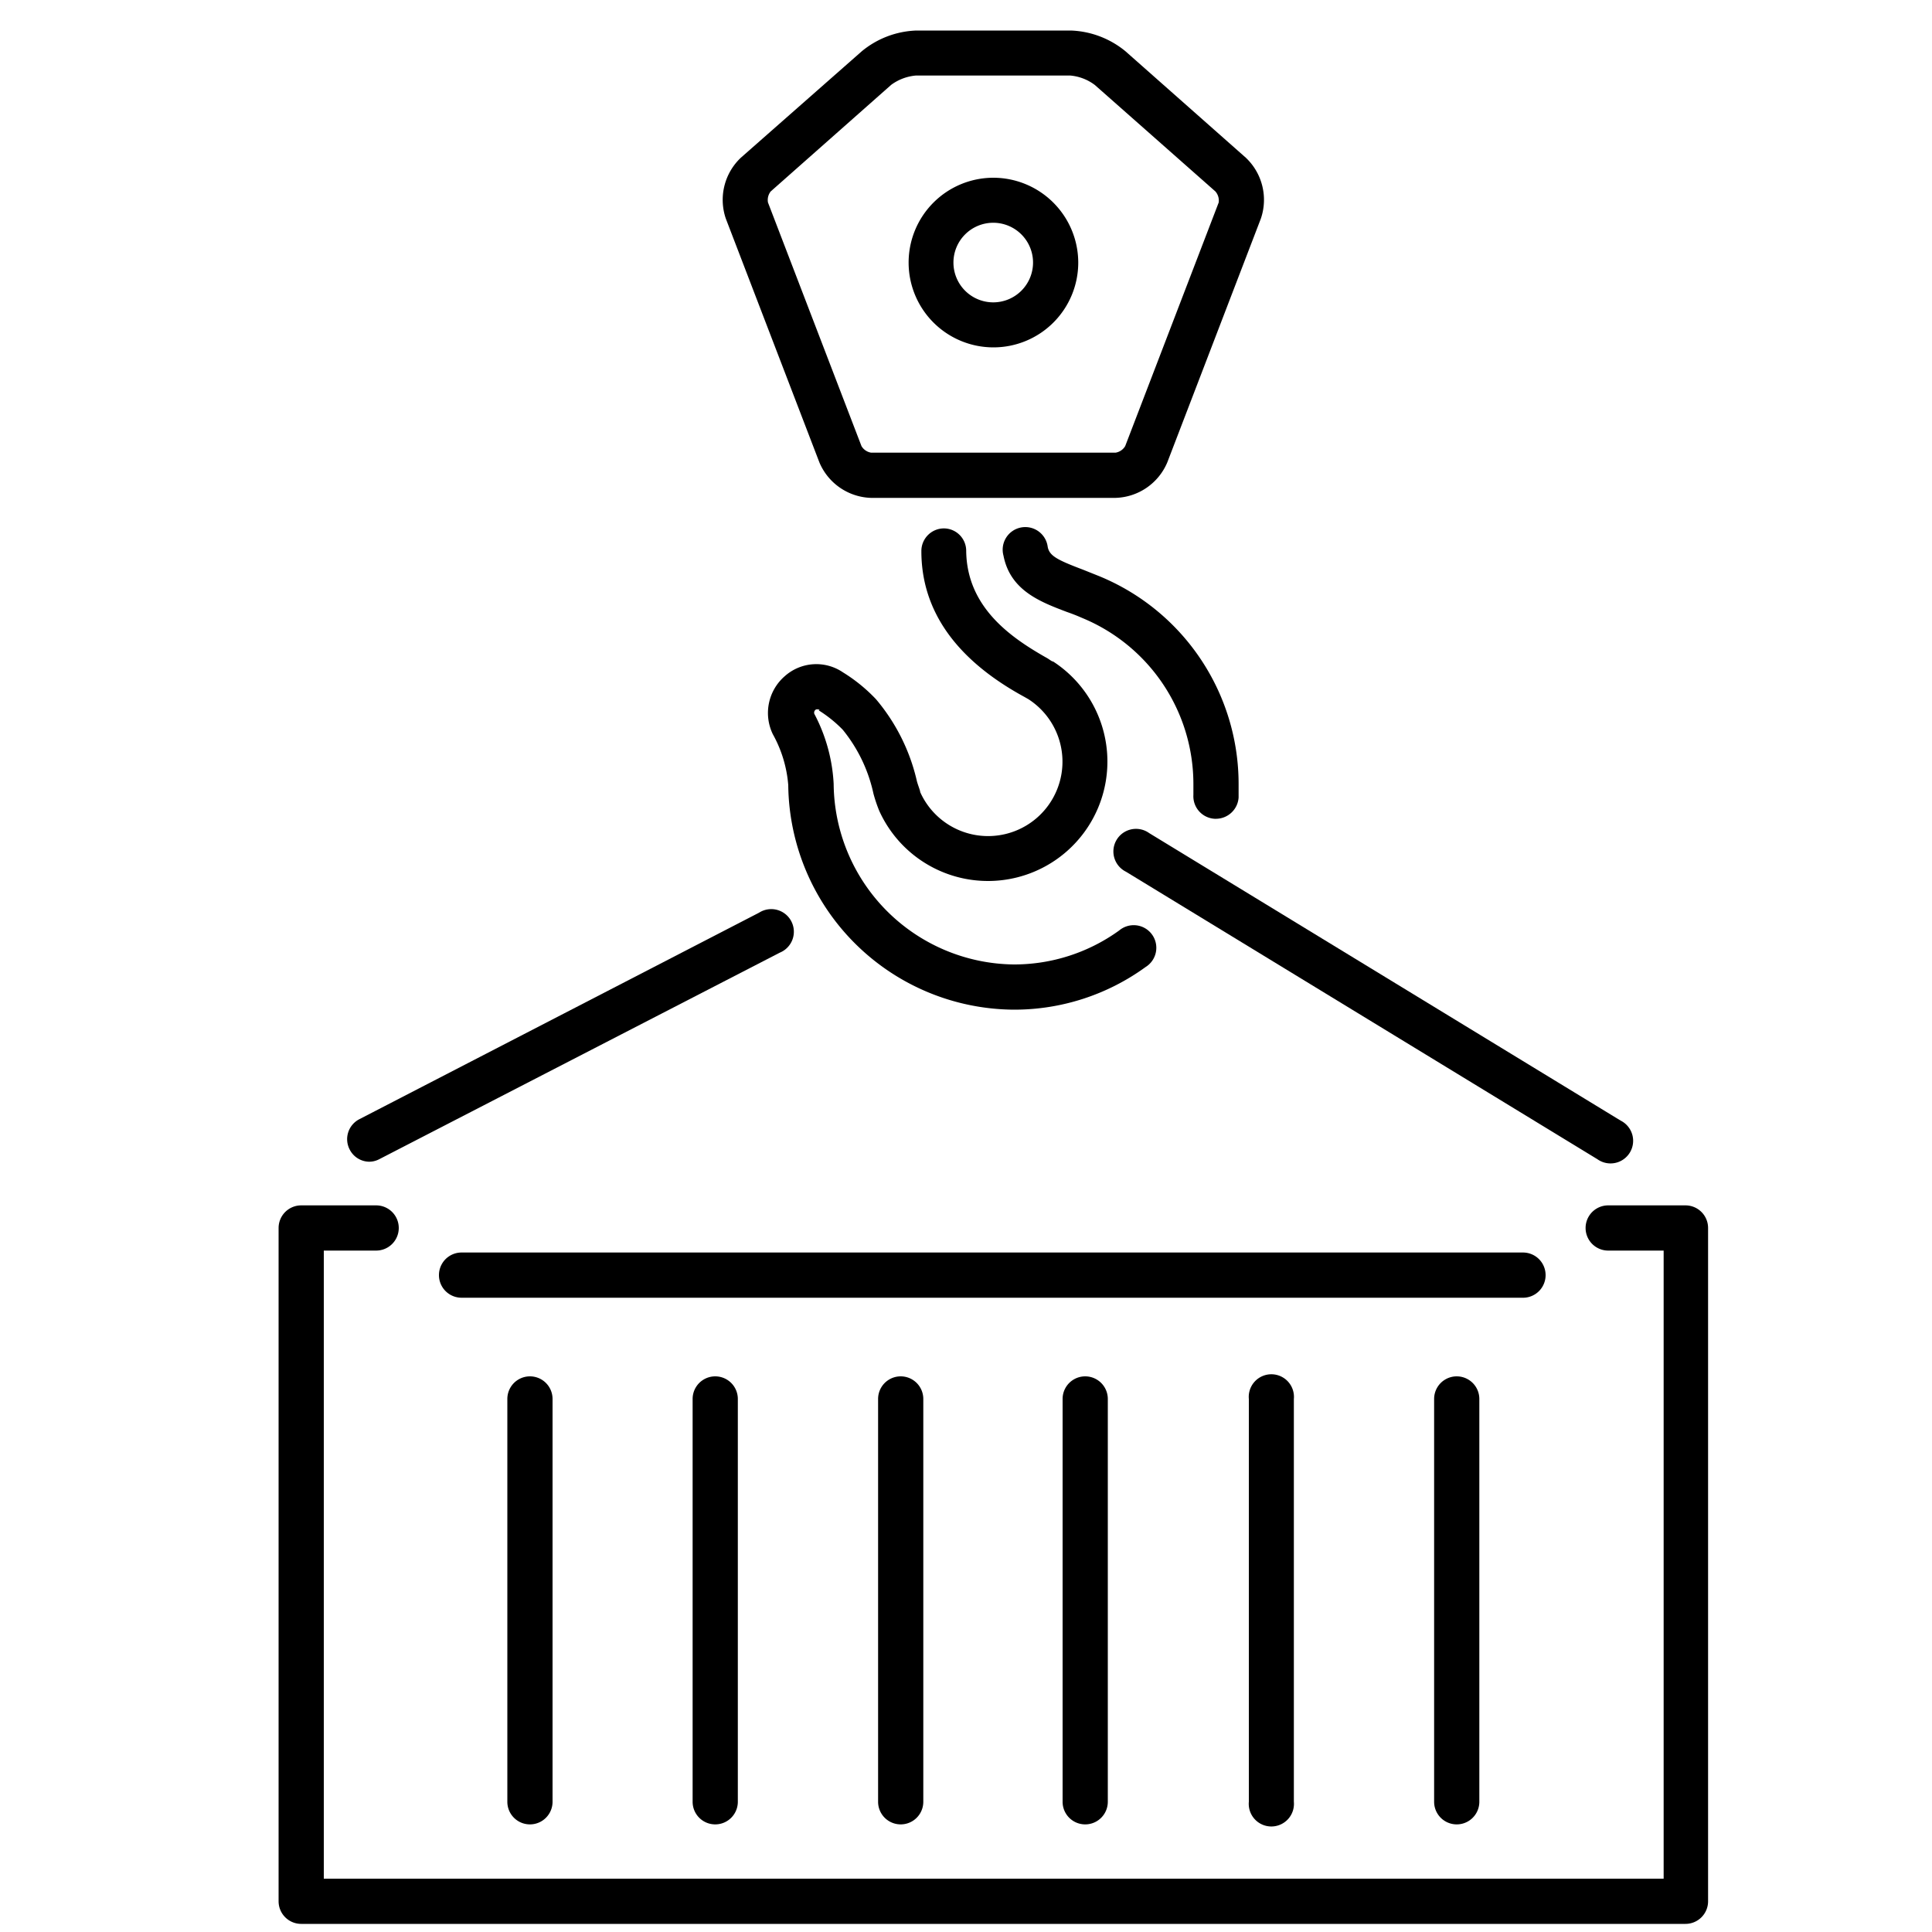 <svg xmlns="http://www.w3.org/2000/svg" viewBox="0 0 100 100"><path d="M62.87,42.38h.07a1.18,1.18,0,0,0,1.17-1.1c0-.22,0-.45,0-.68a11.63,11.63,0,0,0-7.22-10.78l-.85-.34c-1.32-.5-1.72-.71-1.81-1.17a1.17,1.17,0,1,0-2.29.45c.35,1.8,1.9,2.39,3.27,2.91.26.09.52.19.79.31a9.3,9.3,0,0,1,5.77,8.62c0,.18,0,.36,0,.54a1.17,1.17,0,0,0,1.1,1.24Z"></path><path d="M42.38,36.77a6.67,6.67,0,0,1,1.24,1,7.87,7.87,0,0,1,1.59,3.31,7.62,7.62,0,0,0,.3.89,6.18,6.18,0,1,0,9-7.73c-.08,0-.21-.13-.39-.22-1.75-1-4.08-2.56-4.11-5.51a1.16,1.16,0,0,0-1.16-1.16h0a1.17,1.17,0,0,0-1.16,1.18c0,3.1,1.82,5.63,5.33,7.54l.21.12A3.85,3.85,0,1,1,47.63,41c0-.08-.11-.34-.17-.56a10,10,0,0,0-2.12-4.25,8.46,8.46,0,0,0-1.71-1.39,2.45,2.45,0,0,0-3,.19A2.52,2.52,0,0,0,40,38a6.45,6.45,0,0,1,.8,2.64A11.75,11.75,0,0,0,52.47,52.26a11.56,11.56,0,0,0,6.83-2.21,1.17,1.17,0,1,0-1.37-1.89,9.28,9.28,0,0,1-5.46,1.76,9.43,9.43,0,0,1-9.32-9.35,8.69,8.69,0,0,0-1-3.62.19.19,0,0,1,.06-.21s.06-.06.21,0Z"></path><path d="M64.48,8.16,58.25,2.65a4.71,4.71,0,0,0-2.82-1.07h-8a4.69,4.69,0,0,0-2.82,1.07L38.35,8.16a3,3,0,0,0-.78,3.16l4.84,12.61a3,3,0,0,0,2.67,1.84H57.74a3,3,0,0,0,2.68-1.84l4.84-12.61a3,3,0,0,0-.78-3.16Zm-1.4,2.32L58.24,23.09a.71.71,0,0,1-.5.34H45.09a.71.71,0,0,1-.5-.34L39.75,10.48a.72.72,0,0,1,.14-.57l6.24-5.52a2.53,2.53,0,0,1,1.27-.48h8a2.46,2.46,0,0,1,1.27.49l6.24,5.51A.72.72,0,0,1,63.08,10.48Z"></path><path d="M51.41,9.2a4.39,4.39,0,1,0,4.4,4.39A4.4,4.4,0,0,0,51.41,9.2Zm0,6.45a2.06,2.06,0,1,1,2.06-2.06A2.06,2.06,0,0,1,51.41,15.65Z"></path><path d="M87.24,62.39h-4a1.17,1.17,0,0,0,0,2.34h2.87V97.24H16.76V64.73h2.71a1.17,1.17,0,0,0,0-2.34H15.59a1.17,1.17,0,0,0-1.17,1.17V98.41a1.17,1.17,0,0,0,1.17,1.17H87.24a1.17,1.17,0,0,0,1.17-1.17V63.56A1.17,1.17,0,0,0,87.24,62.39Z"></path><path d="M80,66a1.17,1.17,0,0,0-1.17-1.17H23.89a1.17,1.17,0,1,0,0,2.34H78.78A1.17,1.17,0,0,0,80,66Z"></path><path d="M26.26,72.41V93.26a1.17,1.17,0,0,0,2.34,0V72.41a1.17,1.17,0,0,0-2.34,0Z"></path><path d="M35.85,72.41V93.26a1.17,1.17,0,0,0,2.34,0V72.41a1.17,1.17,0,1,0-2.34,0Z"></path><path d="M45.45,72.41V93.26a1.17,1.17,0,0,0,2.34,0V72.41a1.17,1.17,0,1,0-2.34,0Z"></path><path d="M55,72.41V93.26a1.17,1.17,0,0,0,2.34,0V72.41a1.17,1.17,0,0,0-2.34,0Z"></path><path d="M64.64,72.41V93.26a1.17,1.17,0,1,0,2.33,0V72.41a1.17,1.17,0,1,0-2.33,0Z"></path><path d="M74.23,72.41V93.26a1.17,1.17,0,1,0,2.34,0V72.41a1.17,1.17,0,1,0-2.34,0Z"></path><path d="M18.1,59.5a1.15,1.15,0,0,0,1,.63,1.12,1.12,0,0,0,.53-.13L40.36,49.31a1.17,1.17,0,1,0-1.07-2.07L18.6,57.93a1.16,1.16,0,0,0-.5,1.57Z"></path><path d="M58.28,45.12,82.68,60a1.17,1.17,0,1,0,1.2-2L59.48,43.12a1.17,1.17,0,1,0-1.2,2Z"></path></svg>